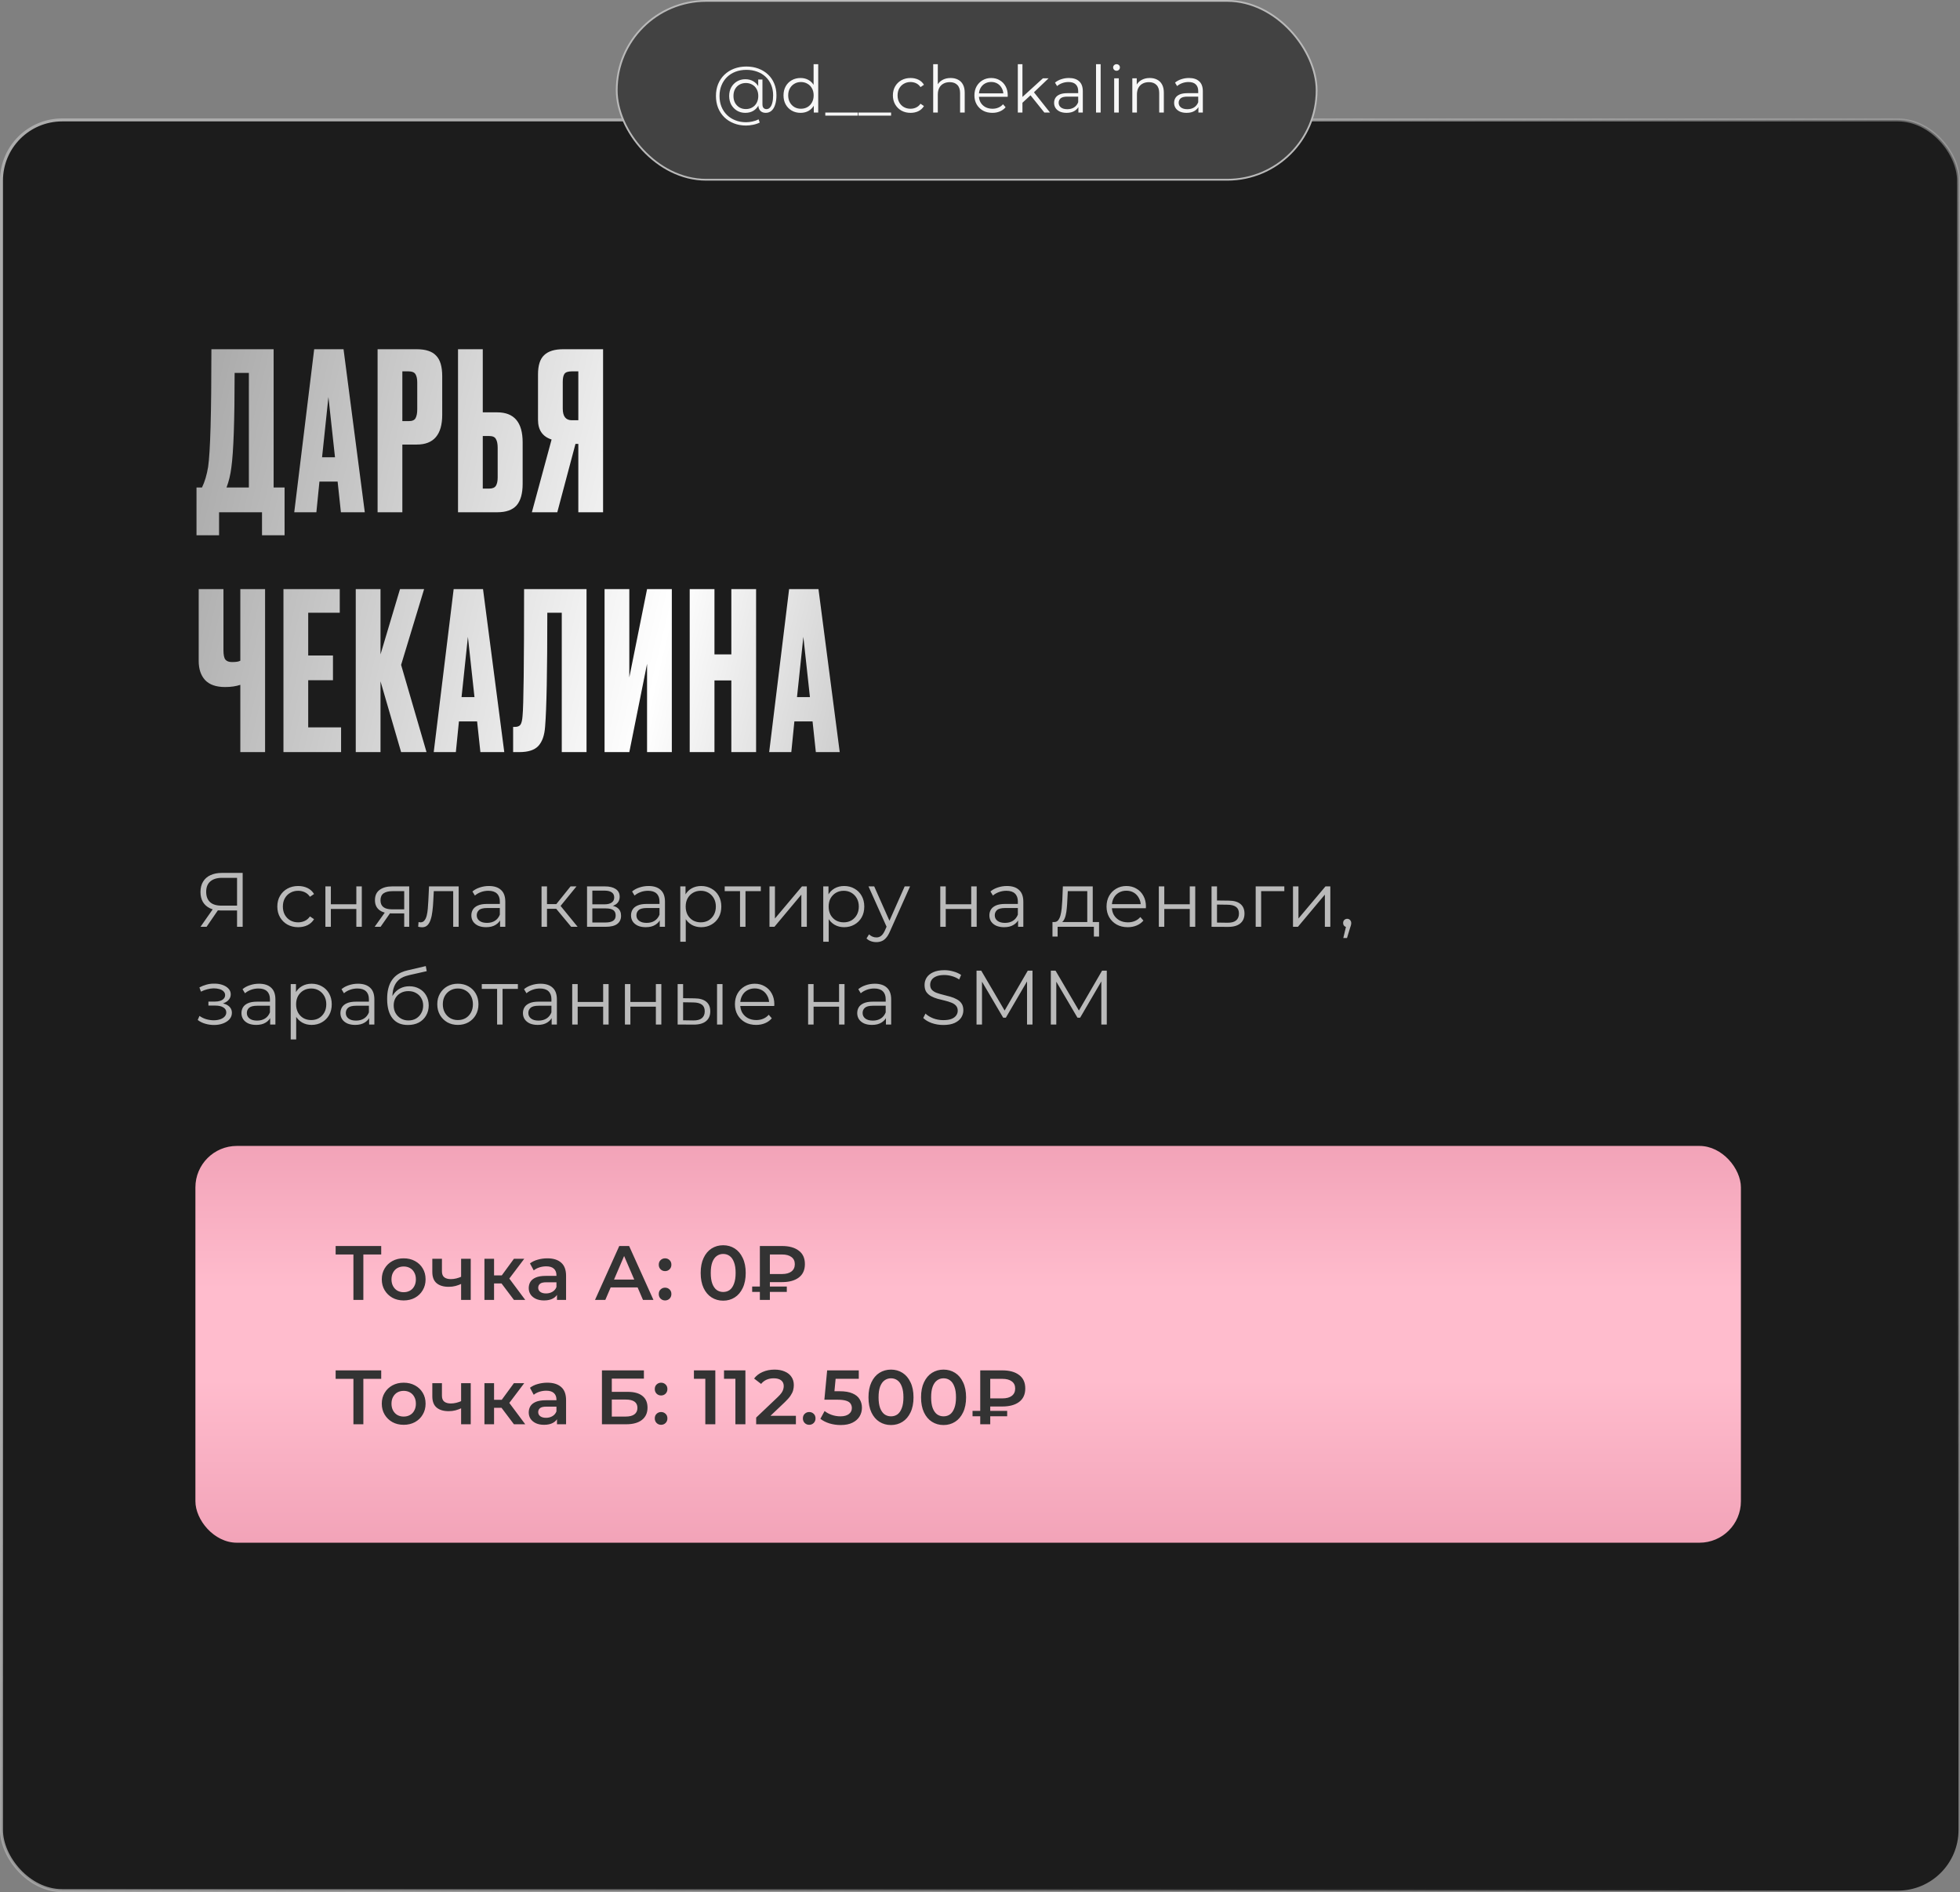 <?xml version="1.0" encoding="UTF-8"?> <svg xmlns="http://www.w3.org/2000/svg" width="662" height="639" viewBox="0 0 662 639" fill="none"><rect x="0" y="0" width="662" height="639" fill="#808080" stroke="none"/><rect x="0.5" y="40.5" width="661" height="598" rx="20.5" fill="#1C1C1C" stroke="url(#paint0_linear_2581_5)"></rect><path d="M88.496 180.77V173H73.992V180.77H66.37V164.638H68.22C69.157 162.714 69.848 160.395 70.292 157.682C71.032 152.749 71.402 139.503 71.402 117.944H92.418V164.638H96.118V180.77H88.496ZM78.136 157.904C77.84 160.321 77.297 162.566 76.508 164.638H84.056V125.936H79.246C79.246 142.019 78.876 152.675 78.136 157.904ZM115.144 173L114.034 162.64H107.892L106.856 173H99.382L106.116 117.944H116.032L123.21 173H115.144ZM110.926 134.076L108.78 154.426H113.146L110.926 134.076ZM140.778 150.134H135.894V173H127.532V117.944H140.778C143.787 117.944 145.958 118.659 147.29 120.09C148.671 121.471 149.362 123.79 149.362 127.046V140.07C149.362 146.779 146.501 150.134 140.778 150.134ZM135.894 125.418V142.216H138.04C139.224 142.216 139.989 141.895 140.334 141.254C140.729 140.563 140.926 139.552 140.926 138.22V129.192C140.926 127.959 140.729 127.021 140.334 126.38C139.939 125.739 139.175 125.418 138.04 125.418H135.894ZM163.06 139.256H167.944C173.666 139.256 176.528 142.635 176.528 149.394V163.38C176.528 166.685 175.837 169.127 174.456 170.706C173.074 172.235 170.904 173 167.944 173H154.698V117.944H163.06V139.256ZM163.06 165.008H165.206C166.34 165.008 167.105 164.687 167.5 164.046C167.894 163.405 168.092 162.467 168.092 161.234V151.244C168.092 149.912 167.894 148.925 167.5 148.284C167.154 147.593 166.39 147.248 165.206 147.248H163.06V165.008ZM195.331 149.912H194.369L188.227 173H179.643L186.303 148.432C183.245 147.445 181.715 145.225 181.715 141.772V126.454C181.715 123.395 182.406 121.225 183.787 119.942C185.169 118.61 187.29 117.944 190.151 117.944H203.693V173H195.331V149.912ZM195.331 141.92V125.418H193.111C191.878 125.418 191.064 125.689 190.669 126.232C190.275 126.775 190.077 127.687 190.077 128.97V137.998C190.077 140.613 191.089 141.92 193.111 141.92H195.331ZM81.17 254V231.282C79.69 231.775 77.988 232.022 76.064 232.022H75.99C72.981 232.022 70.736 231.233 69.256 229.654C67.825 228.075 67.11 225.929 67.11 223.216V198.944H75.472V219.59C75.472 221.169 75.694 222.229 76.138 222.772C76.582 223.315 77.322 223.586 78.358 223.586H78.506C79.739 223.586 80.627 223.438 81.17 223.142V198.944H89.532V254H81.17ZM95.738 198.944H114.756V206.936H104.1V221.366H112.462V229.728H104.1V245.638H115.2V254H95.738V198.944ZM135.476 254L128.52 230.098V254H120.158V198.944H128.52V220.996L135.106 198.944H143.246L135.476 224.548L144.06 254H135.476ZM162.255 254L161.145 243.64H155.003L153.967 254H146.493L153.227 198.944H163.143L170.321 254H162.255ZM158.037 215.076L155.891 235.426H160.257L158.037 215.076ZM189.74 254V206.936H184.856C184.856 226.62 184.609 239.422 184.116 245.342C183.918 248.302 183.154 250.497 181.822 251.928C180.539 253.309 178.393 254 175.384 254H173.312V245.49H173.904C174.841 245.49 175.482 245.219 175.828 244.676C176.173 244.133 176.395 243.171 176.494 241.79C176.839 238.485 177.012 224.203 177.012 198.944H198.102V254H189.74ZM218.55 254V224.178L212.556 254H204.194V198.944H212.556V228.766L218.55 198.944H226.912V254H218.55ZM241.315 229.802V254H232.953V198.944H241.315V220.996H247.013V198.944H255.375V254H247.013V229.802H241.315ZM275.556 254L274.446 243.64H268.304L267.268 254H259.794L266.528 198.944H276.444L283.622 254H275.556ZM271.338 215.076L269.192 235.426H273.558L271.338 215.076Z" fill="url(#paint1_linear_2581_5)"></path><path d="M80.066 313V306.968L80.586 307.488H74.632C73.176 307.488 71.928 307.237 70.888 306.734C69.865 306.231 69.077 305.521 68.522 304.602C67.985 303.666 67.716 302.548 67.716 301.248C67.716 299.861 68.011 298.691 68.6 297.738C69.189 296.767 70.021 296.039 71.096 295.554C72.188 295.051 73.453 294.8 74.892 294.8H81.964V313H80.066ZM67.716 313L72.188 306.604H74.164L69.77 313H67.716ZM80.066 306.422V295.918L80.586 296.464H74.97C73.271 296.464 71.954 296.871 71.018 297.686C70.099 298.483 69.64 299.653 69.64 301.196C69.64 302.687 70.073 303.839 70.94 304.654C71.807 305.451 73.089 305.85 74.788 305.85H80.586L80.066 306.422ZM100.714 313.13C99.362 313.13 98.148 312.835 97.074 312.246C96.016 311.639 95.184 310.816 94.578 309.776C93.971 308.719 93.668 307.514 93.668 306.162C93.668 304.793 93.971 303.588 94.578 302.548C95.184 301.508 96.016 300.693 97.074 300.104C98.148 299.515 99.362 299.22 100.714 299.22C101.875 299.22 102.924 299.445 103.86 299.896C104.796 300.347 105.532 301.023 106.07 301.924L104.692 302.86C104.224 302.167 103.643 301.655 102.95 301.326C102.256 300.997 101.502 300.832 100.688 300.832C99.717 300.832 98.842 301.057 98.062 301.508C97.282 301.941 96.666 302.557 96.216 303.354C95.765 304.151 95.54 305.087 95.54 306.162C95.54 307.237 95.765 308.173 96.216 308.97C96.666 309.767 97.282 310.391 98.062 310.842C98.842 311.275 99.717 311.492 100.688 311.492C101.502 311.492 102.256 311.327 102.95 310.998C103.643 310.669 104.224 310.166 104.692 309.49L106.07 310.426C105.532 311.31 104.796 311.986 103.86 312.454C102.924 312.905 101.875 313.13 100.714 313.13ZM109.904 313V299.35H111.75V305.382H120.356V299.35H122.202V313H120.356V306.968H111.75V313H109.904ZM136.523 313V308.086L136.861 308.476H132.233C130.482 308.476 129.113 308.095 128.125 307.332C127.137 306.569 126.643 305.46 126.643 304.004C126.643 302.444 127.172 301.283 128.229 300.52C129.286 299.74 130.699 299.35 132.467 299.35H138.213V313H136.523ZM126.539 313L130.283 307.748H132.207L128.541 313H126.539ZM136.523 307.54V300.416L136.861 300.962H132.519C131.254 300.962 130.266 301.205 129.555 301.69C128.862 302.175 128.515 302.964 128.515 304.056C128.515 306.084 129.806 307.098 132.389 307.098H136.861L136.523 307.54ZM141.241 312.974L141.371 311.388C141.492 311.405 141.605 311.431 141.709 311.466C141.83 311.483 141.934 311.492 142.021 311.492C142.575 311.492 143.017 311.284 143.347 310.868C143.693 310.452 143.953 309.897 144.127 309.204C144.3 308.511 144.421 307.731 144.491 306.864C144.56 305.98 144.621 305.096 144.673 304.212L144.907 299.35H154.917V313H153.071V300.416L153.539 300.962H146.103L146.545 300.39L146.337 304.342C146.285 305.521 146.189 306.647 146.051 307.722C145.929 308.797 145.73 309.741 145.453 310.556C145.193 311.371 144.829 312.012 144.361 312.48C143.893 312.931 143.295 313.156 142.567 313.156C142.359 313.156 142.142 313.139 141.917 313.104C141.709 313.069 141.483 313.026 141.241 312.974ZM168.9 313V309.984L168.822 309.49V304.446C168.822 303.285 168.493 302.392 167.834 301.768C167.193 301.144 166.231 300.832 164.948 300.832C164.064 300.832 163.224 300.979 162.426 301.274C161.629 301.569 160.953 301.959 160.398 302.444L159.566 301.066C160.26 300.477 161.092 300.026 162.062 299.714C163.033 299.385 164.056 299.22 165.13 299.22C166.898 299.22 168.259 299.662 169.212 300.546C170.183 301.413 170.668 302.739 170.668 304.524V313H168.9ZM164.194 313.13C163.172 313.13 162.279 312.965 161.516 312.636C160.771 312.289 160.199 311.821 159.8 311.232C159.402 310.625 159.202 309.932 159.202 309.152C159.202 308.441 159.367 307.8 159.696 307.228C160.043 306.639 160.598 306.171 161.36 305.824C162.14 305.46 163.18 305.278 164.48 305.278H169.186V306.656H164.532C163.215 306.656 162.296 306.89 161.776 307.358C161.274 307.826 161.022 308.407 161.022 309.1C161.022 309.88 161.326 310.504 161.932 310.972C162.539 311.44 163.388 311.674 164.48 311.674C165.52 311.674 166.413 311.44 167.158 310.972C167.921 310.487 168.476 309.793 168.822 308.892L169.238 310.166C168.892 311.067 168.285 311.787 167.418 312.324C166.569 312.861 165.494 313.13 164.194 313.13ZM192.917 313L187.301 306.24L188.835 305.33L195.101 313H192.917ZM182.907 313V299.35H184.753V313H182.907ZM184.181 306.916V305.33H188.575V306.916H184.181ZM188.991 306.37L187.275 306.11L192.709 299.35H194.711L188.991 306.37ZM198.275 313V299.35H204.307C205.849 299.35 207.063 299.645 207.947 300.234C208.848 300.823 209.299 301.69 209.299 302.834C209.299 303.943 208.874 304.801 208.025 305.408C207.175 305.997 206.057 306.292 204.671 306.292L205.035 305.746C206.664 305.746 207.86 306.049 208.623 306.656C209.385 307.263 209.767 308.138 209.767 309.282C209.767 310.461 209.333 311.379 208.467 312.038C207.617 312.679 206.291 313 204.489 313H198.275ZM200.069 311.544H204.411C205.572 311.544 206.447 311.362 207.037 310.998C207.643 310.617 207.947 310.01 207.947 309.178C207.947 308.346 207.678 307.739 207.141 307.358C206.603 306.977 205.754 306.786 204.593 306.786H200.069V311.544ZM200.069 305.408H204.177C205.234 305.408 206.04 305.209 206.595 304.81C207.167 304.411 207.453 303.831 207.453 303.068C207.453 302.305 207.167 301.733 206.595 301.352C206.04 300.971 205.234 300.78 204.177 300.78H200.069V305.408ZM222.829 313V309.984L222.751 309.49V304.446C222.751 303.285 222.422 302.392 221.763 301.768C221.122 301.144 220.16 300.832 218.877 300.832C217.993 300.832 217.152 300.979 216.355 301.274C215.558 301.569 214.882 301.959 214.327 302.444L213.495 301.066C214.188 300.477 215.02 300.026 215.991 299.714C216.962 299.385 217.984 299.22 219.059 299.22C220.827 299.22 222.188 299.662 223.141 300.546C224.112 301.413 224.597 302.739 224.597 304.524V313H222.829ZM218.123 313.13C217.1 313.13 216.208 312.965 215.445 312.636C214.7 312.289 214.128 311.821 213.729 311.232C213.33 310.625 213.131 309.932 213.131 309.152C213.131 308.441 213.296 307.8 213.625 307.228C213.972 306.639 214.526 306.171 215.289 305.824C216.069 305.46 217.109 305.278 218.409 305.278H223.115V306.656H218.461C217.144 306.656 216.225 306.89 215.705 307.358C215.202 307.826 214.951 308.407 214.951 309.1C214.951 309.88 215.254 310.504 215.861 310.972C216.468 311.44 217.317 311.674 218.409 311.674C219.449 311.674 220.342 311.44 221.087 310.972C221.85 310.487 222.404 309.793 222.751 308.892L223.167 310.166C222.82 311.067 222.214 311.787 221.347 312.324C220.498 312.861 219.423 313.13 218.123 313.13ZM236.817 313.13C235.638 313.13 234.572 312.861 233.619 312.324C232.666 311.769 231.903 310.981 231.331 309.958C230.776 308.918 230.499 307.653 230.499 306.162C230.499 304.671 230.776 303.415 231.331 302.392C231.886 301.352 232.64 300.563 233.593 300.026C234.546 299.489 235.621 299.22 236.817 299.22C238.117 299.22 239.278 299.515 240.301 300.104C241.341 300.676 242.156 301.491 242.745 302.548C243.334 303.588 243.629 304.793 243.629 306.162C243.629 307.549 243.334 308.762 242.745 309.802C242.156 310.842 241.341 311.657 240.301 312.246C239.278 312.835 238.117 313.13 236.817 313.13ZM229.771 318.044V299.35H231.539V303.458L231.357 306.188L231.617 308.944V318.044H229.771ZM236.687 311.492C237.658 311.492 238.524 311.275 239.287 310.842C240.05 310.391 240.656 309.767 241.107 308.97C241.558 308.155 241.783 307.219 241.783 306.162C241.783 305.105 241.558 304.177 241.107 303.38C240.656 302.583 240.05 301.959 239.287 301.508C238.524 301.057 237.658 300.832 236.687 300.832C235.716 300.832 234.841 301.057 234.061 301.508C233.298 301.959 232.692 302.583 232.241 303.38C231.808 304.177 231.591 305.105 231.591 306.162C231.591 307.219 231.808 308.155 232.241 308.97C232.692 309.767 233.298 310.391 234.061 310.842C234.841 311.275 235.716 311.492 236.687 311.492ZM249.948 313V300.468L250.416 300.962H244.774V299.35H256.968V300.962H251.326L251.794 300.468V313H249.948ZM259.897 313V299.35H261.743V310.192L270.869 299.35H272.507V313H270.661V302.132L261.561 313H259.897ZM285.103 313.13C283.924 313.13 282.858 312.861 281.905 312.324C280.952 311.769 280.189 310.981 279.617 309.958C279.062 308.918 278.785 307.653 278.785 306.162C278.785 304.671 279.062 303.415 279.617 302.392C280.172 301.352 280.926 300.563 281.879 300.026C282.832 299.489 283.907 299.22 285.103 299.22C286.403 299.22 287.564 299.515 288.587 300.104C289.627 300.676 290.442 301.491 291.031 302.548C291.62 303.588 291.915 304.793 291.915 306.162C291.915 307.549 291.62 308.762 291.031 309.802C290.442 310.842 289.627 311.657 288.587 312.246C287.564 312.835 286.403 313.13 285.103 313.13ZM278.057 318.044V299.35H279.825V303.458L279.643 306.188L279.903 308.944V318.044H278.057ZM284.973 311.492C285.944 311.492 286.81 311.275 287.573 310.842C288.336 310.391 288.942 309.767 289.393 308.97C289.844 308.155 290.069 307.219 290.069 306.162C290.069 305.105 289.844 304.177 289.393 303.38C288.942 302.583 288.336 301.959 287.573 301.508C286.81 301.057 285.944 300.832 284.973 300.832C284.002 300.832 283.127 301.057 282.347 301.508C281.584 301.959 280.978 302.583 280.527 303.38C280.094 304.177 279.877 305.105 279.877 306.162C279.877 307.219 280.094 308.155 280.527 308.97C280.978 309.767 281.584 310.391 282.347 310.842C283.127 311.275 284.002 311.492 284.973 311.492ZM295.994 318.174C295.353 318.174 294.738 318.07 294.148 317.862C293.576 317.654 293.082 317.342 292.666 316.926L293.524 315.548C293.871 315.877 294.244 316.129 294.642 316.302C295.058 316.493 295.518 316.588 296.02 316.588C296.627 316.588 297.147 316.415 297.58 316.068C298.031 315.739 298.456 315.149 298.854 314.3L299.738 312.298L299.946 312.012L305.562 299.35H307.382L300.544 314.638C300.163 315.522 299.738 316.224 299.27 316.744C298.82 317.264 298.326 317.628 297.788 317.836C297.251 318.061 296.653 318.174 295.994 318.174ZM299.634 313.39L293.342 299.35H295.266L300.83 311.882L299.634 313.39ZM317.583 313V299.35H319.429V305.382H328.035V299.35H329.881V313H328.035V306.968H319.429V313H317.583ZM343.864 313V309.984L343.786 309.49V304.446C343.786 303.285 343.457 302.392 342.798 301.768C342.157 301.144 341.195 300.832 339.912 300.832C339.028 300.832 338.187 300.979 337.39 301.274C336.593 301.569 335.917 301.959 335.362 302.444L334.53 301.066C335.223 300.477 336.055 300.026 337.026 299.714C337.997 299.385 339.019 299.22 340.094 299.22C341.862 299.22 343.223 299.662 344.176 300.546C345.147 301.413 345.632 302.739 345.632 304.524V313H343.864ZM339.158 313.13C338.135 313.13 337.243 312.965 336.48 312.636C335.735 312.289 335.163 311.821 334.764 311.232C334.365 310.625 334.166 309.932 334.166 309.152C334.166 308.441 334.331 307.8 334.66 307.228C335.007 306.639 335.561 306.171 336.324 305.824C337.104 305.46 338.144 305.278 339.444 305.278H344.15V306.656H339.496C338.179 306.656 337.26 306.89 336.74 307.358C336.237 307.826 335.986 308.407 335.986 309.1C335.986 309.88 336.289 310.504 336.896 310.972C337.503 311.44 338.352 311.674 339.444 311.674C340.484 311.674 341.377 311.44 342.122 310.972C342.885 310.487 343.439 309.793 343.786 308.892L344.202 310.166C343.855 311.067 343.249 311.787 342.382 312.324C341.533 312.861 340.458 313.13 339.158 313.13ZM367.231 312.116V300.962H360.653L360.497 304.004C360.462 304.923 360.402 305.824 360.315 306.708C360.246 307.592 360.116 308.407 359.925 309.152C359.752 309.88 359.5 310.478 359.171 310.946C358.842 311.397 358.417 311.657 357.897 311.726L356.051 311.388C356.588 311.405 357.03 311.215 357.377 310.816C357.724 310.4 357.992 309.837 358.183 309.126C358.374 308.415 358.512 307.609 358.599 306.708C358.686 305.789 358.755 304.853 358.807 303.9L358.989 299.35H369.077V312.116H367.231ZM355.479 316.302V311.388H371.209V316.302H369.467V313H357.221V316.302H355.479ZM380.916 313.13C379.495 313.13 378.247 312.835 377.172 312.246C376.098 311.639 375.257 310.816 374.65 309.776C374.044 308.719 373.74 307.514 373.74 306.162C373.74 304.81 374.026 303.614 374.598 302.574C375.188 301.534 375.985 300.719 376.99 300.13C378.013 299.523 379.157 299.22 380.422 299.22C381.705 299.22 382.84 299.515 383.828 300.104C384.834 300.676 385.622 301.491 386.194 302.548C386.766 303.588 387.052 304.793 387.052 306.162C387.052 306.249 387.044 306.344 387.026 306.448C387.026 306.535 387.026 306.63 387.026 306.734H375.144V305.356H386.038L385.31 305.902C385.31 304.914 385.094 304.039 384.66 303.276C384.244 302.496 383.672 301.889 382.944 301.456C382.216 301.023 381.376 300.806 380.422 300.806C379.486 300.806 378.646 301.023 377.9 301.456C377.155 301.889 376.574 302.496 376.158 303.276C375.742 304.056 375.534 304.949 375.534 305.954V306.24C375.534 307.28 375.76 308.199 376.21 308.996C376.678 309.776 377.32 310.391 378.134 310.842C378.966 311.275 379.911 311.492 380.968 311.492C381.8 311.492 382.572 311.345 383.282 311.05C384.01 310.755 384.634 310.305 385.154 309.698L386.194 310.894C385.588 311.622 384.825 312.177 383.906 312.558C383.005 312.939 382.008 313.13 380.916 313.13ZM391.399 313V299.35H393.245V305.382H401.851V299.35H403.697V313H401.851V306.968H393.245V313H391.399ZM415.08 304.16C416.796 304.177 418.096 304.559 418.98 305.304C419.881 306.049 420.332 307.124 420.332 308.528C420.332 309.984 419.846 311.102 418.876 311.882C417.922 312.662 416.536 313.043 414.716 313.026L409.204 313V299.35H411.05V304.108L415.08 304.16ZM414.612 311.622C415.877 311.639 416.83 311.388 417.472 310.868C418.13 310.331 418.46 309.551 418.46 308.528C418.46 307.505 418.139 306.76 417.498 306.292C416.856 305.807 415.894 305.555 414.612 305.538L411.05 305.486V311.57L414.612 311.622ZM424.114 313V299.35H433.786V300.962H425.492L425.96 300.494V313H424.114ZM436.714 313V299.35H438.56V310.192L447.686 299.35H449.324V313H447.478V302.132L438.378 313H436.714ZM453.704 316.796L454.848 311.986L455.056 313.104C454.658 313.104 454.32 312.974 454.042 312.714C453.782 312.454 453.652 312.116 453.652 311.7C453.652 311.284 453.782 310.946 454.042 310.686C454.32 310.426 454.649 310.296 455.03 310.296C455.429 310.296 455.75 310.435 455.992 310.712C456.252 310.989 456.382 311.319 456.382 311.7C456.382 311.839 456.374 311.977 456.356 312.116C456.339 312.255 456.304 312.411 456.252 312.584C456.2 312.757 456.131 312.965 456.044 313.208L454.952 316.796H453.704ZM72.292 346.156C71.304 346.156 70.325 346.017 69.354 345.74C68.383 345.463 67.525 345.038 66.78 344.466L67.378 343.088C68.037 343.573 68.799 343.946 69.666 344.206C70.533 344.449 71.391 344.57 72.24 344.57C73.089 344.553 73.826 344.431 74.45 344.206C75.074 343.981 75.559 343.669 75.906 343.27C76.253 342.871 76.426 342.421 76.426 341.918C76.426 341.19 76.097 340.627 75.438 340.228C74.779 339.812 73.878 339.604 72.734 339.604H70.394V338.252H72.604C73.28 338.252 73.878 338.165 74.398 337.992C74.918 337.819 75.317 337.567 75.594 337.238C75.889 336.909 76.036 336.519 76.036 336.068C76.036 335.583 75.863 335.167 75.516 334.82C75.187 334.473 74.727 334.213 74.138 334.04C73.549 333.867 72.881 333.78 72.136 333.78C71.46 333.797 70.758 333.901 70.03 334.092C69.302 334.265 68.583 334.534 67.872 334.898L67.352 333.468C68.149 333.052 68.938 332.74 69.718 332.532C70.515 332.307 71.313 332.194 72.11 332.194C73.202 332.159 74.181 332.289 75.048 332.584C75.932 332.879 76.634 333.303 77.154 333.858C77.674 334.395 77.934 335.045 77.934 335.808C77.934 336.484 77.726 337.073 77.31 337.576C76.894 338.079 76.339 338.469 75.646 338.746C74.953 339.023 74.164 339.162 73.28 339.162L73.358 338.668C74.918 338.668 76.131 338.971 76.998 339.578C77.882 340.185 78.324 341.008 78.324 342.048C78.324 342.863 78.055 343.582 77.518 344.206C76.981 344.813 76.253 345.289 75.334 345.636C74.433 345.983 73.419 346.156 72.292 346.156ZM91.251 346V342.984L91.173 342.49V337.446C91.173 336.285 90.843 335.392 90.185 334.768C89.543 334.144 88.581 333.832 87.299 333.832C86.415 333.832 85.574 333.979 84.777 334.274C83.979 334.569 83.303 334.959 82.749 335.444L81.917 334.066C82.61 333.477 83.442 333.026 84.413 332.714C85.383 332.385 86.406 332.22 87.481 332.22C89.249 332.22 90.609 332.662 91.563 333.546C92.533 334.413 93.019 335.739 93.019 337.524V346H91.251ZM86.545 346.13C85.522 346.13 84.629 345.965 83.867 345.636C83.121 345.289 82.549 344.821 82.151 344.232C81.752 343.625 81.553 342.932 81.553 342.152C81.553 341.441 81.717 340.8 82.047 340.228C82.393 339.639 82.948 339.171 83.711 338.824C84.491 338.46 85.531 338.278 86.831 338.278H91.537V339.656H86.883C85.565 339.656 84.647 339.89 84.127 340.358C83.624 340.826 83.373 341.407 83.373 342.1C83.373 342.88 83.676 343.504 84.283 343.972C84.889 344.44 85.739 344.674 86.831 344.674C87.871 344.674 88.763 344.44 89.509 343.972C90.271 343.487 90.826 342.793 91.173 341.892L91.589 343.166C91.242 344.067 90.635 344.787 89.769 345.324C88.919 345.861 87.845 346.13 86.545 346.13ZM105.239 346.13C104.06 346.13 102.994 345.861 102.041 345.324C101.088 344.769 100.325 343.981 99.753 342.958C99.198 341.918 98.921 340.653 98.921 339.162C98.921 337.671 99.198 336.415 99.753 335.392C100.308 334.352 101.062 333.563 102.015 333.026C102.968 332.489 104.043 332.22 105.239 332.22C106.539 332.22 107.7 332.515 108.723 333.104C109.763 333.676 110.578 334.491 111.167 335.548C111.756 336.588 112.051 337.793 112.051 339.162C112.051 340.549 111.756 341.762 111.167 342.802C110.578 343.842 109.763 344.657 108.723 345.246C107.7 345.835 106.539 346.13 105.239 346.13ZM98.193 351.044V332.35H99.961V336.458L99.779 339.188L100.039 341.944V351.044H98.193ZM105.109 344.492C106.08 344.492 106.946 344.275 107.709 343.842C108.472 343.391 109.078 342.767 109.529 341.97C109.98 341.155 110.205 340.219 110.205 339.162C110.205 338.105 109.98 337.177 109.529 336.38C109.078 335.583 108.472 334.959 107.709 334.508C106.946 334.057 106.08 333.832 105.109 333.832C104.138 333.832 103.263 334.057 102.483 334.508C101.72 334.959 101.114 335.583 100.663 336.38C100.23 337.177 100.013 338.105 100.013 339.162C100.013 340.219 100.23 341.155 100.663 341.97C101.114 342.767 101.72 343.391 102.483 343.842C103.263 344.275 104.138 344.492 105.109 344.492ZM124.677 346V342.984L124.599 342.49V337.446C124.599 336.285 124.27 335.392 123.611 334.768C122.97 334.144 122.008 333.832 120.725 333.832C119.841 333.832 119 333.979 118.203 334.274C117.406 334.569 116.73 334.959 116.175 335.444L115.343 334.066C116.036 333.477 116.868 333.026 117.839 332.714C118.81 332.385 119.832 332.22 120.907 332.22C122.675 332.22 124.036 332.662 124.989 333.546C125.96 334.413 126.445 335.739 126.445 337.524V346H124.677ZM119.971 346.13C118.948 346.13 118.056 345.965 117.293 345.636C116.548 345.289 115.976 344.821 115.577 344.232C115.178 343.625 114.979 342.932 114.979 342.152C114.979 341.441 115.144 340.8 115.473 340.228C115.82 339.639 116.374 339.171 117.137 338.824C117.917 338.46 118.957 338.278 120.257 338.278H124.963V339.656H120.309C118.992 339.656 118.073 339.89 117.553 340.358C117.05 340.826 116.799 341.407 116.799 342.1C116.799 342.88 117.102 343.504 117.709 343.972C118.316 344.44 119.165 344.674 120.257 344.674C121.297 344.674 122.19 344.44 122.935 343.972C123.698 343.487 124.252 342.793 124.599 341.892L125.015 343.166C124.668 344.067 124.062 344.787 123.195 345.324C122.346 345.861 121.271 346.13 119.971 346.13ZM137.755 346.156C136.646 346.156 135.658 345.974 134.791 345.61C133.942 345.246 133.214 344.691 132.607 343.946C132 343.201 131.541 342.282 131.229 341.19C130.917 340.081 130.761 338.798 130.761 337.342C130.761 336.042 130.882 334.907 131.125 333.936C131.368 332.948 131.706 332.099 132.139 331.388C132.572 330.677 133.075 330.079 133.647 329.594C134.236 329.091 134.869 328.693 135.545 328.398C136.238 328.086 136.949 327.852 137.677 327.696L143.813 326.266L144.125 327.982L138.353 329.282C137.989 329.369 137.547 329.49 137.027 329.646C136.524 329.802 136.004 330.036 135.467 330.348C134.947 330.66 134.462 331.093 134.011 331.648C133.56 332.203 133.196 332.922 132.919 333.806C132.659 334.673 132.529 335.756 132.529 337.056C132.529 337.333 132.538 337.559 132.555 337.732C132.572 337.888 132.59 338.061 132.607 338.252C132.642 338.425 132.668 338.685 132.685 339.032L131.879 338.356C132.07 337.299 132.46 336.38 133.049 335.6C133.638 334.803 134.375 334.187 135.259 333.754C136.16 333.303 137.157 333.078 138.249 333.078C139.514 333.078 140.641 333.355 141.629 333.91C142.617 334.447 143.388 335.201 143.943 336.172C144.515 337.143 144.801 338.269 144.801 339.552C144.801 340.817 144.506 341.953 143.917 342.958C143.345 343.963 142.53 344.752 141.473 345.324C140.416 345.879 139.176 346.156 137.755 346.156ZM137.963 344.622C138.934 344.622 139.792 344.405 140.537 343.972C141.282 343.521 141.863 342.915 142.279 342.152C142.712 341.389 142.929 340.531 142.929 339.578C142.929 338.642 142.712 337.81 142.279 337.082C141.863 336.354 141.282 335.782 140.537 335.366C139.792 334.933 138.925 334.716 137.937 334.716C136.966 334.716 136.108 334.924 135.363 335.34C134.618 335.739 134.028 336.302 133.595 337.03C133.179 337.758 132.971 338.599 132.971 339.552C132.971 340.505 133.179 341.363 133.595 342.126C134.028 342.889 134.618 343.495 135.363 343.946C136.126 344.397 136.992 344.622 137.963 344.622ZM154.634 346.13C153.316 346.13 152.129 345.835 151.072 345.246C150.032 344.639 149.208 343.816 148.602 342.776C147.995 341.719 147.692 340.514 147.692 339.162C147.692 337.793 147.995 336.588 148.602 335.548C149.208 334.508 150.032 333.693 151.072 333.104C152.112 332.515 153.299 332.22 154.634 332.22C155.986 332.22 157.182 332.515 158.222 333.104C159.279 333.693 160.102 334.508 160.692 335.548C161.298 336.588 161.602 337.793 161.602 339.162C161.602 340.514 161.298 341.719 160.692 342.776C160.102 343.816 159.279 344.639 158.222 345.246C157.164 345.835 155.968 346.13 154.634 346.13ZM154.634 344.492C155.622 344.492 156.497 344.275 157.26 343.842C158.022 343.391 158.62 342.767 159.054 341.97C159.504 341.155 159.73 340.219 159.73 339.162C159.73 338.087 159.504 337.151 159.054 336.354C158.62 335.557 158.022 334.941 157.26 334.508C156.497 334.057 155.63 333.832 154.66 333.832C153.689 333.832 152.822 334.057 152.06 334.508C151.297 334.941 150.69 335.557 150.24 336.354C149.789 337.151 149.564 338.087 149.564 339.162C149.564 340.219 149.789 341.155 150.24 341.97C150.69 342.767 151.297 343.391 152.06 343.842C152.822 344.275 153.68 344.492 154.634 344.492ZM167.899 346V333.468L168.367 333.962H162.725V332.35H174.919V333.962H169.277L169.745 333.468V346H167.899ZM186.324 346V342.984L186.246 342.49V337.446C186.246 336.285 185.917 335.392 185.258 334.768C184.617 334.144 183.655 333.832 182.372 333.832C181.488 333.832 180.648 333.979 179.85 334.274C179.053 334.569 178.377 334.959 177.822 335.444L176.99 334.066C177.684 333.477 178.516 333.026 179.486 332.714C180.457 332.385 181.48 332.22 182.554 332.22C184.322 332.22 185.683 332.662 186.636 333.546C187.607 334.413 188.092 335.739 188.092 337.524V346H186.324ZM181.618 346.13C180.596 346.13 179.703 345.965 178.94 345.636C178.195 345.289 177.623 344.821 177.224 344.232C176.826 343.625 176.626 342.932 176.626 342.152C176.626 341.441 176.791 340.8 177.12 340.228C177.467 339.639 178.022 339.171 178.784 338.824C179.564 338.46 180.604 338.278 181.904 338.278H186.61V339.656H181.956C180.639 339.656 179.72 339.89 179.2 340.358C178.698 340.826 178.446 341.407 178.446 342.1C178.446 342.88 178.75 343.504 179.356 343.972C179.963 344.44 180.812 344.674 181.904 344.674C182.944 344.674 183.837 344.44 184.582 343.972C185.345 343.487 185.9 342.793 186.246 341.892L186.662 343.166C186.316 344.067 185.709 344.787 184.842 345.324C183.993 345.861 182.918 346.13 181.618 346.13ZM193.267 346V332.35H195.113V338.382H203.719V332.35H205.565V346H203.719V339.968H195.113V346H193.267ZM211.071 346V332.35H212.917V338.382H221.523V332.35H223.369V346H221.523V339.968H212.917V346H211.071ZM242.188 346V332.35H244.034V346H242.188ZM234.622 337.16C236.338 337.177 237.647 337.559 238.548 338.304C239.45 339.049 239.9 340.124 239.9 341.528C239.9 342.984 239.415 344.102 238.444 344.882C237.474 345.662 236.087 346.043 234.284 346.026L228.876 346V332.35H230.722V337.108L234.622 337.16ZM234.154 344.622C235.437 344.639 236.399 344.388 237.04 343.868C237.699 343.331 238.028 342.551 238.028 341.528C238.028 340.505 237.708 339.76 237.066 339.292C236.425 338.807 235.454 338.555 234.154 338.538L230.722 338.486V344.57L234.154 344.622ZM255.4 346.13C253.979 346.13 252.731 345.835 251.656 345.246C250.582 344.639 249.741 343.816 249.134 342.776C248.528 341.719 248.224 340.514 248.224 339.162C248.224 337.81 248.51 336.614 249.082 335.574C249.672 334.534 250.469 333.719 251.474 333.13C252.497 332.523 253.641 332.22 254.906 332.22C256.189 332.22 257.324 332.515 258.312 333.104C259.318 333.676 260.106 334.491 260.678 335.548C261.25 336.588 261.536 337.793 261.536 339.162C261.536 339.249 261.528 339.344 261.51 339.448C261.51 339.535 261.51 339.63 261.51 339.734H249.628V338.356H260.522L259.794 338.902C259.794 337.914 259.578 337.039 259.144 336.276C258.728 335.496 258.156 334.889 257.428 334.456C256.7 334.023 255.86 333.806 254.906 333.806C253.97 333.806 253.13 334.023 252.384 334.456C251.639 334.889 251.058 335.496 250.642 336.276C250.226 337.056 250.018 337.949 250.018 338.954V339.24C250.018 340.28 250.244 341.199 250.694 341.996C251.162 342.776 251.804 343.391 252.618 343.842C253.45 344.275 254.395 344.492 255.452 344.492C256.284 344.492 257.056 344.345 257.766 344.05C258.494 343.755 259.118 343.305 259.638 342.698L260.678 343.894C260.072 344.622 259.309 345.177 258.39 345.558C257.489 345.939 256.492 346.13 255.4 346.13ZM272.947 346V332.35H274.793V338.382H283.399V332.35H285.245V346H283.399V339.968H274.793V346H272.947ZM299.228 346V342.984L299.15 342.49V337.446C299.15 336.285 298.821 335.392 298.162 334.768C297.521 334.144 296.559 333.832 295.276 333.832C294.392 333.832 293.552 333.979 292.754 334.274C291.957 334.569 291.281 334.959 290.726 335.444L289.894 334.066C290.588 333.477 291.42 333.026 292.39 332.714C293.361 332.385 294.384 332.22 295.458 332.22C297.226 332.22 298.587 332.662 299.54 333.546C300.511 334.413 300.996 335.739 300.996 337.524V346H299.228ZM294.522 346.13C293.5 346.13 292.607 345.965 291.844 345.636C291.099 345.289 290.527 344.821 290.128 344.232C289.73 343.625 289.53 342.932 289.53 342.152C289.53 341.441 289.695 340.8 290.024 340.228C290.371 339.639 290.926 339.171 291.688 338.824C292.468 338.46 293.508 338.278 294.808 338.278H299.514V339.656H294.86C293.543 339.656 292.624 339.89 292.104 340.358C291.602 340.826 291.35 341.407 291.35 342.1C291.35 342.88 291.654 343.504 292.26 343.972C292.867 344.44 293.716 344.674 294.808 344.674C295.848 344.674 296.741 344.44 297.486 343.972C298.249 343.487 298.804 342.793 299.15 341.892L299.566 343.166C299.22 344.067 298.613 344.787 297.746 345.324C296.897 345.861 295.822 346.13 294.522 346.13ZM318.591 346.156C317.239 346.156 315.939 345.939 314.691 345.506C313.461 345.055 312.507 344.483 311.831 343.79L312.585 342.308C313.227 342.932 314.085 343.461 315.159 343.894C316.251 344.31 317.395 344.518 318.591 344.518C319.735 344.518 320.663 344.379 321.373 344.102C322.101 343.807 322.63 343.417 322.959 342.932C323.306 342.447 323.479 341.909 323.479 341.32C323.479 340.609 323.271 340.037 322.855 339.604C322.457 339.171 321.928 338.833 321.269 338.59C320.611 338.33 319.883 338.105 319.085 337.914C318.288 337.723 317.491 337.524 316.693 337.316C315.896 337.091 315.159 336.796 314.483 336.432C313.825 336.068 313.287 335.591 312.871 335.002C312.473 334.395 312.273 333.607 312.273 332.636C312.273 331.735 312.507 330.911 312.975 330.166C313.461 329.403 314.197 328.797 315.185 328.346C316.173 327.878 317.439 327.644 318.981 327.644C320.004 327.644 321.018 327.791 322.023 328.086C323.029 328.363 323.895 328.753 324.623 329.256L323.973 330.79C323.193 330.27 322.361 329.889 321.477 329.646C320.611 329.403 319.77 329.282 318.955 329.282C317.863 329.282 316.962 329.429 316.251 329.724C315.541 330.019 315.012 330.417 314.665 330.92C314.336 331.405 314.171 331.96 314.171 332.584C314.171 333.295 314.371 333.867 314.769 334.3C315.185 334.733 315.723 335.071 316.381 335.314C317.057 335.557 317.794 335.773 318.591 335.964C319.389 336.155 320.177 336.363 320.957 336.588C321.755 336.813 322.483 337.108 323.141 337.472C323.817 337.819 324.355 338.287 324.753 338.876C325.169 339.465 325.377 340.237 325.377 341.19C325.377 342.074 325.135 342.897 324.649 343.66C324.164 344.405 323.419 345.012 322.413 345.48C321.425 345.931 320.151 346.156 318.591 346.156ZM329.829 346V327.8H331.415L339.735 341.996H338.903L347.145 327.8H348.731V346H346.885V330.686H347.327L339.735 343.686H338.825L331.181 330.686H331.675V346H329.829ZM354.921 346V327.8H356.507L364.827 341.996H363.995L372.237 327.8H373.823V346H371.977V330.686H372.419L364.827 343.686H363.917L356.273 330.686H356.767V346H354.921Z" fill="#BABABA"></path><rect x="66" y="387" width="522" height="134" rx="14" fill="url(#paint2_linear_2581_5)"></rect><path d="M119.37 439V422.828L120.176 423.66H113.364V420.8H128.756V423.66H121.944L122.724 422.828V439H119.37ZM136.333 439.182C134.912 439.182 133.647 438.879 132.537 438.272C131.428 437.648 130.553 436.799 129.911 435.724C129.27 434.649 128.949 433.427 128.949 432.058C128.949 430.671 129.27 429.449 129.911 428.392C130.553 427.317 131.428 426.477 132.537 425.87C133.647 425.263 134.912 424.96 136.333 424.96C137.772 424.96 139.046 425.263 140.155 425.87C141.282 426.477 142.157 427.309 142.781 428.366C143.423 429.423 143.743 430.654 143.743 432.058C143.743 433.427 143.423 434.649 142.781 435.724C142.157 436.799 141.282 437.648 140.155 438.272C139.046 438.879 137.772 439.182 136.333 439.182ZM136.333 436.4C137.131 436.4 137.841 436.227 138.465 435.88C139.089 435.533 139.575 435.031 139.921 434.372C140.285 433.713 140.467 432.942 140.467 432.058C140.467 431.157 140.285 430.385 139.921 429.744C139.575 429.085 139.089 428.583 138.465 428.236C137.841 427.889 137.139 427.716 136.359 427.716C135.562 427.716 134.851 427.889 134.227 428.236C133.621 428.583 133.135 429.085 132.771 429.744C132.407 430.385 132.225 431.157 132.225 432.058C132.225 432.942 132.407 433.713 132.771 434.372C133.135 435.031 133.621 435.533 134.227 435.88C134.851 436.227 135.553 436.4 136.333 436.4ZM155.976 433.514C155.317 433.826 154.615 434.086 153.87 434.294C153.142 434.485 152.37 434.58 151.556 434.58C149.805 434.58 148.444 434.173 147.474 433.358C146.503 432.543 146.018 431.278 146.018 429.562V425.116H149.268V429.354C149.268 430.273 149.528 430.94 150.048 431.356C150.585 431.772 151.322 431.98 152.258 431.98C152.882 431.98 153.506 431.902 154.13 431.746C154.754 431.59 155.369 431.373 155.976 431.096V433.514ZM155.742 439V425.116H158.992V439H155.742ZM173.58 439L168.562 432.344L171.214 430.706L177.402 439H173.58ZM163.622 439V425.116H166.872V439H163.622ZM165.91 433.436V430.732H170.616V433.436H165.91ZM171.526 432.448L168.484 432.084L173.58 425.116H177.064L171.526 432.448ZM188.125 439V436.192L187.943 435.594V430.68C187.943 429.727 187.657 428.99 187.085 428.47C186.513 427.933 185.646 427.664 184.485 427.664C183.705 427.664 182.933 427.785 182.171 428.028C181.425 428.271 180.793 428.609 180.273 429.042L178.999 426.676C179.744 426.104 180.628 425.679 181.651 425.402C182.691 425.107 183.765 424.96 184.875 424.96C186.885 424.96 188.437 425.445 189.529 426.416C190.638 427.369 191.193 428.851 191.193 430.862V439H188.125ZM183.757 439.182C182.717 439.182 181.807 439.009 181.027 438.662C180.247 438.298 179.64 437.804 179.207 437.18C178.791 436.539 178.583 435.819 178.583 435.022C178.583 434.242 178.765 433.54 179.129 432.916C179.51 432.292 180.125 431.798 180.975 431.434C181.824 431.07 182.951 430.888 184.355 430.888H188.385V433.046H184.589C183.479 433.046 182.734 433.228 182.353 433.592C181.971 433.939 181.781 434.372 181.781 434.892C181.781 435.481 182.015 435.949 182.483 436.296C182.951 436.643 183.601 436.816 184.433 436.816C185.23 436.816 185.941 436.634 186.565 436.27C187.206 435.906 187.665 435.369 187.943 434.658L188.489 436.608C188.177 437.423 187.613 438.055 186.799 438.506C186.001 438.957 184.987 439.182 183.757 439.182ZM200.97 439L209.16 420.8H212.488L220.704 439H217.168L210.122 422.594H211.474L204.454 439H200.97ZM204.74 434.788L205.65 432.136H215.478L216.388 434.788H204.74ZM224.633 429.276C224.043 429.276 223.541 429.077 223.125 428.678C222.709 428.262 222.501 427.742 222.501 427.118C222.501 426.459 222.709 425.939 223.125 425.558C223.541 425.159 224.043 424.96 224.633 424.96C225.222 424.96 225.725 425.159 226.141 425.558C226.557 425.939 226.765 426.459 226.765 427.118C226.765 427.742 226.557 428.262 226.141 428.678C225.725 429.077 225.222 429.276 224.633 429.276ZM224.633 439.182C224.043 439.182 223.541 438.983 223.125 438.584C222.709 438.168 222.501 437.648 222.501 437.024C222.501 436.365 222.709 435.845 223.125 435.464C223.541 435.065 224.043 434.866 224.633 434.866C225.222 434.866 225.725 435.065 226.141 435.464C226.557 435.845 226.765 436.365 226.765 437.024C226.765 437.648 226.557 438.168 226.141 438.584C225.725 438.983 225.222 439.182 224.633 439.182ZM244.25 439.26C242.811 439.26 241.511 438.896 240.35 438.168C239.206 437.44 238.304 436.383 237.646 434.996C236.987 433.592 236.658 431.893 236.658 429.9C236.658 427.907 236.987 426.217 237.646 424.83C238.304 423.426 239.206 422.36 240.35 421.632C241.511 420.904 242.811 420.54 244.25 420.54C245.706 420.54 247.006 420.904 248.15 421.632C249.294 422.36 250.195 423.426 250.854 424.83C251.53 426.217 251.868 427.907 251.868 429.9C251.868 431.893 251.53 433.592 250.854 434.996C250.195 436.383 249.294 437.44 248.15 438.168C247.006 438.896 245.706 439.26 244.25 439.26ZM244.25 436.322C245.099 436.322 245.836 436.097 246.46 435.646C247.084 435.178 247.569 434.467 247.916 433.514C248.28 432.561 248.462 431.356 248.462 429.9C248.462 428.427 248.28 427.222 247.916 426.286C247.569 425.333 247.084 424.631 246.46 424.18C245.836 423.712 245.099 423.478 244.25 423.478C243.435 423.478 242.707 423.712 242.066 424.18C241.442 424.631 240.948 425.333 240.584 426.286C240.237 427.222 240.064 428.427 240.064 429.9C240.064 431.356 240.237 432.561 240.584 433.514C240.948 434.467 241.442 435.178 242.066 435.646C242.707 436.097 243.435 436.322 244.25 436.322ZM256.648 439V420.8H264.136C266.528 420.8 268.409 421.32 269.778 422.36C271.165 423.383 271.858 424.899 271.858 426.91C271.858 428.903 271.165 430.42 269.778 431.46C268.409 432.483 266.528 432.994 264.136 432.994H258.52L260.028 431.434V439H256.648ZM260.028 431.798L258.52 430.264H264.11C265.497 430.264 266.563 429.978 267.308 429.406C268.071 428.817 268.452 427.993 268.452 426.936C268.452 425.879 268.071 425.073 267.308 424.518C266.563 423.946 265.497 423.66 264.11 423.66H258.52L260.028 421.996V431.798ZM254.048 436.296V434.476H265.748V436.296H254.048Z" fill="#333333"></path><path d="M119.37 481V464.828L120.176 465.66H113.364V462.8H128.756V465.66H121.944L122.724 464.828V481H119.37ZM136.333 481.182C134.912 481.182 133.647 480.879 132.537 480.272C131.428 479.648 130.553 478.799 129.911 477.724C129.27 476.649 128.949 475.427 128.949 474.058C128.949 472.671 129.27 471.449 129.911 470.392C130.553 469.317 131.428 468.477 132.537 467.87C133.647 467.263 134.912 466.96 136.333 466.96C137.772 466.96 139.046 467.263 140.155 467.87C141.282 468.477 142.157 469.309 142.781 470.366C143.423 471.423 143.743 472.654 143.743 474.058C143.743 475.427 143.423 476.649 142.781 477.724C142.157 478.799 141.282 479.648 140.155 480.272C139.046 480.879 137.772 481.182 136.333 481.182ZM136.333 478.4C137.131 478.4 137.841 478.227 138.465 477.88C139.089 477.533 139.575 477.031 139.921 476.372C140.285 475.713 140.467 474.942 140.467 474.058C140.467 473.157 140.285 472.385 139.921 471.744C139.575 471.085 139.089 470.583 138.465 470.236C137.841 469.889 137.139 469.716 136.359 469.716C135.562 469.716 134.851 469.889 134.227 470.236C133.621 470.583 133.135 471.085 132.771 471.744C132.407 472.385 132.225 473.157 132.225 474.058C132.225 474.942 132.407 475.713 132.771 476.372C133.135 477.031 133.621 477.533 134.227 477.88C134.851 478.227 135.553 478.4 136.333 478.4ZM155.976 475.514C155.317 475.826 154.615 476.086 153.87 476.294C153.142 476.485 152.37 476.58 151.556 476.58C149.805 476.58 148.444 476.173 147.474 475.358C146.503 474.543 146.018 473.278 146.018 471.562V467.116H149.268V471.354C149.268 472.273 149.528 472.94 150.048 473.356C150.585 473.772 151.322 473.98 152.258 473.98C152.882 473.98 153.506 473.902 154.13 473.746C154.754 473.59 155.369 473.373 155.976 473.096V475.514ZM155.742 481V467.116H158.992V481H155.742ZM173.58 481L168.562 474.344L171.214 472.706L177.402 481H173.58ZM163.622 481V467.116H166.872V481H163.622ZM165.91 475.436V472.732H170.616V475.436H165.91ZM171.526 474.448L168.484 474.084L173.58 467.116H177.064L171.526 474.448ZM188.125 481V478.192L187.943 477.594V472.68C187.943 471.727 187.657 470.99 187.085 470.47C186.513 469.933 185.646 469.664 184.485 469.664C183.705 469.664 182.933 469.785 182.171 470.028C181.425 470.271 180.793 470.609 180.273 471.042L178.999 468.676C179.744 468.104 180.628 467.679 181.651 467.402C182.691 467.107 183.765 466.96 184.875 466.96C186.885 466.96 188.437 467.445 189.529 468.416C190.638 469.369 191.193 470.851 191.193 472.862V481H188.125ZM183.757 481.182C182.717 481.182 181.807 481.009 181.027 480.662C180.247 480.298 179.64 479.804 179.207 479.18C178.791 478.539 178.583 477.819 178.583 477.022C178.583 476.242 178.765 475.54 179.129 474.916C179.51 474.292 180.125 473.798 180.975 473.434C181.824 473.07 182.951 472.888 184.355 472.888H188.385V475.046H184.589C183.479 475.046 182.734 475.228 182.353 475.592C181.971 475.939 181.781 476.372 181.781 476.892C181.781 477.481 182.015 477.949 182.483 478.296C182.951 478.643 183.601 478.816 184.433 478.816C185.23 478.816 185.941 478.634 186.565 478.27C187.206 477.906 187.665 477.369 187.943 476.658L188.489 478.608C188.177 479.423 187.613 480.055 186.799 480.506C186.001 480.957 184.987 481.182 183.757 481.182ZM203.31 481V462.8H217.48V465.582H206.638V470.054H212.02C214.204 470.054 215.859 470.513 216.986 471.432C218.13 472.333 218.702 473.651 218.702 475.384C218.702 477.169 218.069 478.556 216.804 479.544C215.556 480.515 213.788 481 211.5 481H203.31ZM206.638 478.4H211.318C212.618 478.4 213.606 478.149 214.282 477.646C214.958 477.143 215.296 476.415 215.296 475.462C215.296 473.59 213.97 472.654 211.318 472.654H206.638V478.4ZM223.287 471.276C222.698 471.276 222.195 471.077 221.779 470.678C221.363 470.262 221.155 469.742 221.155 469.118C221.155 468.459 221.363 467.939 221.779 467.558C222.195 467.159 222.698 466.96 223.287 466.96C223.876 466.96 224.379 467.159 224.795 467.558C225.211 467.939 225.419 468.459 225.419 469.118C225.419 469.742 225.211 470.262 224.795 470.678C224.379 471.077 223.876 471.276 223.287 471.276ZM223.287 481.182C222.698 481.182 222.195 480.983 221.779 480.584C221.363 480.168 221.155 479.648 221.155 479.024C221.155 478.365 221.363 477.845 221.779 477.464C222.195 477.065 222.698 476.866 223.287 476.866C223.876 476.866 224.379 477.065 224.795 477.464C225.211 477.845 225.419 478.365 225.419 479.024C225.419 479.648 225.211 480.168 224.795 480.584C224.379 480.983 223.876 481.182 223.287 481.182ZM238.224 481V464.1L239.706 465.634H234.376V462.8H241.604V481H238.224ZM248.386 481V464.1L249.868 465.634H244.538V462.8H251.766V481H248.386ZM255.403 481V478.738L262.631 471.874C263.237 471.302 263.688 470.799 263.983 470.366C264.277 469.933 264.468 469.534 264.555 469.17C264.659 468.789 264.711 468.433 264.711 468.104C264.711 467.272 264.425 466.631 263.853 466.18C263.281 465.712 262.44 465.478 261.331 465.478C260.447 465.478 259.641 465.634 258.913 465.946C258.202 466.258 257.587 466.735 257.067 467.376L254.701 465.556C255.411 464.603 256.365 463.866 257.561 463.346C258.774 462.809 260.126 462.54 261.617 462.54C262.934 462.54 264.078 462.757 265.049 463.19C266.037 463.606 266.791 464.204 267.311 464.984C267.848 465.764 268.117 466.691 268.117 467.766C268.117 468.355 268.039 468.945 267.883 469.534C267.727 470.106 267.432 470.713 266.999 471.354C266.565 471.995 265.933 472.715 265.101 473.512L258.887 479.414L258.185 478.14H268.819V481H255.403ZM273.312 481.182C272.722 481.182 272.22 480.983 271.804 480.584C271.388 480.168 271.18 479.648 271.18 479.024C271.18 478.365 271.388 477.845 271.804 477.464C272.22 477.065 272.722 476.866 273.312 476.866C273.901 476.866 274.404 477.065 274.82 477.464C275.236 477.845 275.444 478.365 275.444 479.024C275.444 479.648 275.236 480.168 274.82 480.584C274.404 480.983 273.901 481.182 273.312 481.182ZM283.923 481.26C282.641 481.26 281.384 481.078 280.153 480.714C278.94 480.333 277.917 479.813 277.085 479.154L278.515 476.528C279.174 477.065 279.971 477.499 280.907 477.828C281.861 478.157 282.849 478.322 283.871 478.322C285.067 478.322 286.003 478.071 286.679 477.568C287.373 477.065 287.719 476.389 287.719 475.54C287.719 474.968 287.572 474.465 287.277 474.032C287 473.599 286.497 473.269 285.769 473.044C285.059 472.819 284.079 472.706 282.831 472.706H278.437L279.373 462.8H290.059V465.634H280.621L282.389 464.022L281.687 471.432L279.919 469.846H283.585C285.388 469.846 286.835 470.089 287.927 470.574C289.037 471.042 289.843 471.701 290.345 472.55C290.865 473.382 291.125 474.335 291.125 475.41C291.125 476.467 290.865 477.438 290.345 478.322C289.825 479.206 289.028 479.917 287.953 480.454C286.896 480.991 285.553 481.26 283.923 481.26ZM300.927 481.26C299.488 481.26 298.188 480.896 297.027 480.168C295.883 479.44 294.981 478.383 294.323 476.996C293.664 475.592 293.335 473.893 293.335 471.9C293.335 469.907 293.664 468.217 294.323 466.83C294.981 465.426 295.883 464.36 297.027 463.632C298.188 462.904 299.488 462.54 300.927 462.54C302.383 462.54 303.683 462.904 304.827 463.632C305.971 464.36 306.872 465.426 307.531 466.83C308.207 468.217 308.545 469.907 308.545 471.9C308.545 473.893 308.207 475.592 307.531 476.996C306.872 478.383 305.971 479.44 304.827 480.168C303.683 480.896 302.383 481.26 300.927 481.26ZM300.927 478.322C301.776 478.322 302.513 478.097 303.137 477.646C303.761 477.178 304.246 476.467 304.593 475.514C304.957 474.561 305.139 473.356 305.139 471.9C305.139 470.427 304.957 469.222 304.593 468.286C304.246 467.333 303.761 466.631 303.137 466.18C302.513 465.712 301.776 465.478 300.927 465.478C300.112 465.478 299.384 465.712 298.743 466.18C298.119 466.631 297.625 467.333 297.261 468.286C296.914 469.222 296.741 470.427 296.741 471.9C296.741 473.356 296.914 474.561 297.261 475.514C297.625 476.467 298.119 477.178 298.743 477.646C299.384 478.097 300.112 478.322 300.927 478.322ZM318.681 481.26C317.242 481.26 315.942 480.896 314.781 480.168C313.637 479.44 312.736 478.383 312.077 476.996C311.418 475.592 311.089 473.893 311.089 471.9C311.089 469.907 311.418 468.217 312.077 466.83C312.736 465.426 313.637 464.36 314.781 463.632C315.942 462.904 317.242 462.54 318.681 462.54C320.137 462.54 321.437 462.904 322.581 463.632C323.725 464.36 324.626 465.426 325.285 466.83C325.961 468.217 326.299 469.907 326.299 471.9C326.299 473.893 325.961 475.592 325.285 476.996C324.626 478.383 323.725 479.44 322.581 480.168C321.437 480.896 320.137 481.26 318.681 481.26ZM318.681 478.322C319.53 478.322 320.267 478.097 320.891 477.646C321.515 477.178 322 476.467 322.347 475.514C322.711 474.561 322.893 473.356 322.893 471.9C322.893 470.427 322.711 469.222 322.347 468.286C322 467.333 321.515 466.631 320.891 466.18C320.267 465.712 319.53 465.478 318.681 465.478C317.866 465.478 317.138 465.712 316.497 466.18C315.873 466.631 315.379 467.333 315.015 468.286C314.668 469.222 314.495 470.427 314.495 471.9C314.495 473.356 314.668 474.561 315.015 475.514C315.379 476.467 315.873 477.178 316.497 477.646C317.138 478.097 317.866 478.322 318.681 478.322ZM331.079 481V462.8H338.567C340.959 462.8 342.84 463.32 344.209 464.36C345.596 465.383 346.289 466.899 346.289 468.91C346.289 470.903 345.596 472.42 344.209 473.46C342.84 474.483 340.959 474.994 338.567 474.994H332.951L334.459 473.434V481H331.079ZM334.459 473.798L332.951 472.264H338.541C339.928 472.264 340.994 471.978 341.739 471.406C342.502 470.817 342.883 469.993 342.883 468.936C342.883 467.879 342.502 467.073 341.739 466.518C340.994 465.946 339.928 465.66 338.541 465.66H332.951L334.459 463.996V473.798ZM328.479 478.296V476.476H340.179V478.296H328.479Z" fill="#333333"></path><rect x="208.3" y="0.3" width="236.4" height="60.4" rx="30.2" fill="#424242" stroke="#B9B9B9" stroke-width="0.6"></rect><path d="M251.999 42.4C250.489 42.4 249.11 42.151 247.863 41.652C246.617 41.168 245.539 40.479 244.629 39.584C243.735 38.704 243.038 37.655 242.539 36.438C242.055 35.206 241.813 33.864 241.813 32.412C241.813 30.945 242.055 29.611 242.539 28.408C243.038 27.191 243.742 26.142 244.651 25.262C245.575 24.367 246.668 23.678 247.929 23.194C249.191 22.71 250.577 22.468 252.087 22.468C253.583 22.468 254.947 22.703 256.179 23.172C257.426 23.641 258.504 24.309 259.413 25.174C260.323 26.025 261.019 27.044 261.503 28.232C262.002 29.42 262.251 30.733 262.251 32.17C262.251 33.402 262.105 34.465 261.811 35.36C261.533 36.24 261.122 36.922 260.579 37.406C260.037 37.875 259.384 38.11 258.621 38.11C257.873 38.11 257.272 37.883 256.817 37.428C256.363 36.973 256.135 36.335 256.135 35.514V33.776L256.311 32.368L256.091 30.168V26.846H257.521V35.184C257.521 35.8 257.653 36.233 257.917 36.482C258.181 36.731 258.504 36.856 258.885 36.856C259.34 36.856 259.736 36.673 260.073 36.306C260.411 35.939 260.667 35.411 260.843 34.722C261.034 34.018 261.129 33.175 261.129 32.192C261.129 30.901 260.909 29.728 260.469 28.672C260.029 27.616 259.406 26.707 258.599 25.944C257.793 25.181 256.839 24.602 255.739 24.206C254.639 23.795 253.422 23.59 252.087 23.59C250.753 23.59 249.528 23.803 248.413 24.228C247.299 24.653 246.338 25.262 245.531 26.054C244.739 26.831 244.123 27.763 243.683 28.848C243.243 29.919 243.023 31.107 243.023 32.412C243.023 33.717 243.236 34.913 243.661 35.998C244.101 37.083 244.717 38.015 245.509 38.792C246.301 39.584 247.247 40.193 248.347 40.618C249.447 41.058 250.665 41.278 251.999 41.278C252.659 41.278 253.363 41.197 254.111 41.036C254.874 40.875 255.578 40.633 256.223 40.31L256.597 41.388C255.937 41.725 255.189 41.975 254.353 42.136C253.517 42.312 252.733 42.4 251.999 42.4ZM251.735 38.11C250.694 38.11 249.763 37.868 248.941 37.384C248.12 36.885 247.467 36.211 246.983 35.36C246.514 34.495 246.279 33.512 246.279 32.412C246.279 31.312 246.514 30.337 246.983 29.486C247.467 28.635 248.12 27.968 248.941 27.484C249.763 27 250.694 26.758 251.735 26.758C252.747 26.758 253.642 26.985 254.419 27.44C255.211 27.895 255.827 28.547 256.267 29.398C256.722 30.234 256.949 31.239 256.949 32.412C256.949 33.585 256.722 34.597 256.267 35.448C255.827 36.299 255.219 36.959 254.441 37.428C253.664 37.883 252.762 38.11 251.735 38.11ZM251.933 36.834C252.725 36.834 253.437 36.651 254.067 36.284C254.713 35.917 255.211 35.404 255.563 34.744C255.93 34.069 256.113 33.292 256.113 32.412C256.113 31.517 255.93 30.747 255.563 30.102C255.211 29.442 254.713 28.936 254.067 28.584C253.437 28.217 252.725 28.034 251.933 28.034C251.112 28.034 250.386 28.217 249.755 28.584C249.125 28.936 248.626 29.442 248.259 30.102C247.907 30.762 247.731 31.532 247.731 32.412C247.731 33.292 247.907 34.062 248.259 34.722C248.626 35.382 249.125 35.903 249.755 36.284C250.386 36.651 251.112 36.834 251.933 36.834ZM270.396 38.11C269.296 38.11 268.306 37.861 267.426 37.362C266.56 36.863 265.878 36.174 265.38 35.294C264.881 34.399 264.632 33.373 264.632 32.214C264.632 31.041 264.881 30.014 265.38 29.134C265.878 28.254 266.56 27.572 267.426 27.088C268.306 26.589 269.296 26.34 270.396 26.34C271.408 26.34 272.31 26.567 273.102 27.022C273.908 27.477 274.546 28.144 275.016 29.024C275.5 29.889 275.742 30.953 275.742 32.214C275.742 33.461 275.507 34.524 275.038 35.404C274.568 36.284 273.93 36.959 273.124 37.428C272.332 37.883 271.422 38.11 270.396 38.11ZM270.506 36.724C271.327 36.724 272.06 36.541 272.706 36.174C273.366 35.793 273.879 35.265 274.246 34.59C274.627 33.901 274.818 33.109 274.818 32.214C274.818 31.305 274.627 30.513 274.246 29.838C273.879 29.163 273.366 28.643 272.706 28.276C272.06 27.895 271.327 27.704 270.506 27.704C269.699 27.704 268.973 27.895 268.328 28.276C267.682 28.643 267.169 29.163 266.788 29.838C266.406 30.513 266.216 31.305 266.216 32.214C266.216 33.109 266.406 33.901 266.788 34.59C267.169 35.265 267.682 35.793 268.328 36.174C268.973 36.541 269.699 36.724 270.506 36.724ZM274.862 38V34.524L275.016 32.192L274.796 29.86V21.676H276.358V38H274.862ZM278.75 39.056V38H289.75V39.056H278.75ZM289.97 39.056V38H300.97V39.056H289.97ZM307.541 38.11C306.397 38.11 305.37 37.861 304.461 37.362C303.566 36.849 302.862 36.152 302.349 35.272C301.836 34.377 301.579 33.358 301.579 32.214C301.579 31.055 301.836 30.036 302.349 29.156C302.862 28.276 303.566 27.587 304.461 27.088C305.37 26.589 306.397 26.34 307.541 26.34C308.524 26.34 309.411 26.531 310.203 26.912C310.995 27.293 311.618 27.865 312.073 28.628L310.907 29.42C310.511 28.833 310.02 28.401 309.433 28.122C308.846 27.843 308.208 27.704 307.519 27.704C306.698 27.704 305.957 27.895 305.297 28.276C304.637 28.643 304.116 29.163 303.735 29.838C303.354 30.513 303.163 31.305 303.163 32.214C303.163 33.123 303.354 33.915 303.735 34.59C304.116 35.265 304.637 35.793 305.297 36.174C305.957 36.541 306.698 36.724 307.519 36.724C308.208 36.724 308.846 36.585 309.433 36.306C310.02 36.027 310.511 35.602 310.907 35.03L312.073 35.822C311.618 36.57 310.995 37.142 310.203 37.538C309.411 37.919 308.524 38.11 307.541 38.11ZM321.085 26.34C322.024 26.34 322.845 26.523 323.549 26.89C324.268 27.242 324.825 27.785 325.221 28.518C325.632 29.251 325.837 30.175 325.837 31.29V38H324.275V31.444C324.275 30.227 323.967 29.31 323.351 28.694C322.75 28.063 321.899 27.748 320.799 27.748C319.978 27.748 319.259 27.917 318.643 28.254C318.042 28.577 317.573 29.053 317.235 29.684C316.913 30.3 316.751 31.048 316.751 31.928V38H315.189V21.676H316.751V29.618L316.443 29.024C316.81 28.188 317.397 27.535 318.203 27.066C319.01 26.582 319.971 26.34 321.085 26.34ZM335.183 38.11C333.98 38.11 332.924 37.861 332.015 37.362C331.105 36.849 330.394 36.152 329.881 35.272C329.367 34.377 329.111 33.358 329.111 32.214C329.111 31.07 329.353 30.058 329.837 29.178C330.335 28.298 331.01 27.609 331.861 27.11C332.726 26.597 333.694 26.34 334.765 26.34C335.85 26.34 336.811 26.589 337.647 27.088C338.497 27.572 339.165 28.261 339.649 29.156C340.133 30.036 340.375 31.055 340.375 32.214C340.375 32.287 340.367 32.368 340.353 32.456C340.353 32.529 340.353 32.61 340.353 32.698H330.299V31.532H339.517L338.901 31.994C338.901 31.158 338.717 30.417 338.351 29.772C337.999 29.112 337.515 28.599 336.899 28.232C336.283 27.865 335.571 27.682 334.765 27.682C333.973 27.682 333.261 27.865 332.631 28.232C332 28.599 331.509 29.112 331.157 29.772C330.805 30.432 330.629 31.187 330.629 32.038V32.28C330.629 33.16 330.819 33.937 331.201 34.612C331.597 35.272 332.139 35.793 332.829 36.174C333.533 36.541 334.332 36.724 335.227 36.724C335.931 36.724 336.583 36.599 337.185 36.35C337.801 36.101 338.329 35.719 338.769 35.206L339.649 36.218C339.135 36.834 338.49 37.303 337.713 37.626C336.95 37.949 336.107 38.11 335.183 38.11ZM345.006 35.008L345.05 33.006L352.244 26.45H354.158L349.076 31.312L348.196 32.06L345.006 35.008ZM343.774 38V21.676H345.336V38H343.774ZM352.728 38L347.91 31.994L348.922 30.784L354.642 38H352.728ZM364.23 38V35.448L364.164 35.03V30.762C364.164 29.779 363.885 29.024 363.328 28.496C362.785 27.968 361.971 27.704 360.886 27.704C360.138 27.704 359.427 27.829 358.752 28.078C358.077 28.327 357.505 28.657 357.036 29.068L356.332 27.902C356.919 27.403 357.623 27.022 358.444 26.758C359.265 26.479 360.131 26.34 361.04 26.34C362.536 26.34 363.687 26.714 364.494 27.462C365.315 28.195 365.726 29.317 365.726 30.828V38H364.23ZM360.248 38.11C359.383 38.11 358.627 37.971 357.982 37.692C357.351 37.399 356.867 37.003 356.53 36.504C356.193 35.991 356.024 35.404 356.024 34.744C356.024 34.143 356.163 33.6 356.442 33.116C356.735 32.617 357.205 32.221 357.85 31.928C358.51 31.62 359.39 31.466 360.49 31.466H364.472V32.632H360.534C359.419 32.632 358.642 32.83 358.202 33.226C357.777 33.622 357.564 34.113 357.564 34.7C357.564 35.36 357.821 35.888 358.334 36.284C358.847 36.68 359.566 36.878 360.49 36.878C361.37 36.878 362.125 36.68 362.756 36.284C363.401 35.873 363.871 35.287 364.164 34.524L364.516 35.602C364.223 36.365 363.709 36.973 362.976 37.428C362.257 37.883 361.348 38.11 360.248 38.11ZM370.189 38V21.676H371.751V38H370.189ZM376.317 38V26.45H377.879V38H376.317ZM377.109 23.898C376.786 23.898 376.515 23.788 376.295 23.568C376.075 23.348 375.965 23.084 375.965 22.776C375.965 22.468 376.075 22.211 376.295 22.006C376.515 21.786 376.786 21.676 377.109 21.676C377.431 21.676 377.703 21.779 377.923 21.984C378.143 22.189 378.253 22.446 378.253 22.754C378.253 23.077 378.143 23.348 377.923 23.568C377.717 23.788 377.446 23.898 377.109 23.898ZM388.341 26.34C389.28 26.34 390.101 26.523 390.805 26.89C391.524 27.242 392.081 27.785 392.477 28.518C392.888 29.251 393.093 30.175 393.093 31.29V38H391.531V31.444C391.531 30.227 391.223 29.31 390.607 28.694C390.006 28.063 389.155 27.748 388.055 27.748C387.234 27.748 386.515 27.917 385.899 28.254C385.298 28.577 384.828 29.053 384.491 29.684C384.168 30.3 384.007 31.048 384.007 31.928V38H382.445V26.45H383.941V29.618L383.699 29.024C384.066 28.188 384.652 27.535 385.459 27.066C386.266 26.582 387.226 26.34 388.341 26.34ZM404.77 38V35.448L404.704 35.03V30.762C404.704 29.779 404.426 29.024 403.868 28.496C403.326 27.968 402.512 27.704 401.426 27.704C400.678 27.704 399.967 27.829 399.292 28.078C398.618 28.327 398.046 28.657 397.576 29.068L396.872 27.902C397.459 27.403 398.163 27.022 398.984 26.758C399.806 26.479 400.671 26.34 401.58 26.34C403.076 26.34 404.228 26.714 405.034 27.462C405.856 28.195 406.266 29.317 406.266 30.828V38H404.77ZM400.788 38.11C399.923 38.11 399.168 37.971 398.522 37.692C397.892 37.399 397.408 37.003 397.07 36.504C396.733 35.991 396.564 35.404 396.564 34.744C396.564 34.143 396.704 33.6 396.982 33.116C397.276 32.617 397.745 32.221 398.39 31.928C399.05 31.62 399.93 31.466 401.03 31.466H405.012V32.632H401.074C399.96 32.632 399.182 32.83 398.742 33.226C398.317 33.622 398.104 34.113 398.104 34.7C398.104 35.36 398.361 35.888 398.874 36.284C399.388 36.68 400.106 36.878 401.03 36.878C401.91 36.878 402.666 36.68 403.296 36.284C403.942 35.873 404.411 35.287 404.704 34.524L405.056 35.602C404.763 36.365 404.25 36.973 403.516 37.428C402.798 37.883 401.888 38.11 400.788 38.11Z" fill="#F7F7F7"></path><defs><linearGradient id="paint0_linear_2581_5" x1="275.73" y1="96.447" x2="748.855" y2="447.295" gradientUnits="userSpaceOnUse"><stop stop-color="#ACACAC"></stop><stop offset="1" stop-color="#ACACAC" stop-opacity="0"></stop></linearGradient><linearGradient id="paint1_linear_2581_5" x1="27.186" y1="156.015" x2="363.857" y2="235.513" gradientUnits="userSpaceOnUse"><stop stop-color="#999999"></stop><stop offset="0.595" stop-color="white"></stop><stop offset="1" stop-color="#999999"></stop></linearGradient><linearGradient id="paint2_linear_2581_5" x1="337.116" y1="387" x2="337.116" y2="521" gradientUnits="userSpaceOnUse"><stop stop-color="#F2A3B8"></stop><stop offset="0.36" stop-color="#FFBCCD"></stop><stop offset="0.59" stop-color="#FFBCCD"></stop><stop offset="1" stop-color="#F2A3B8"></stop></linearGradient></defs></svg> 